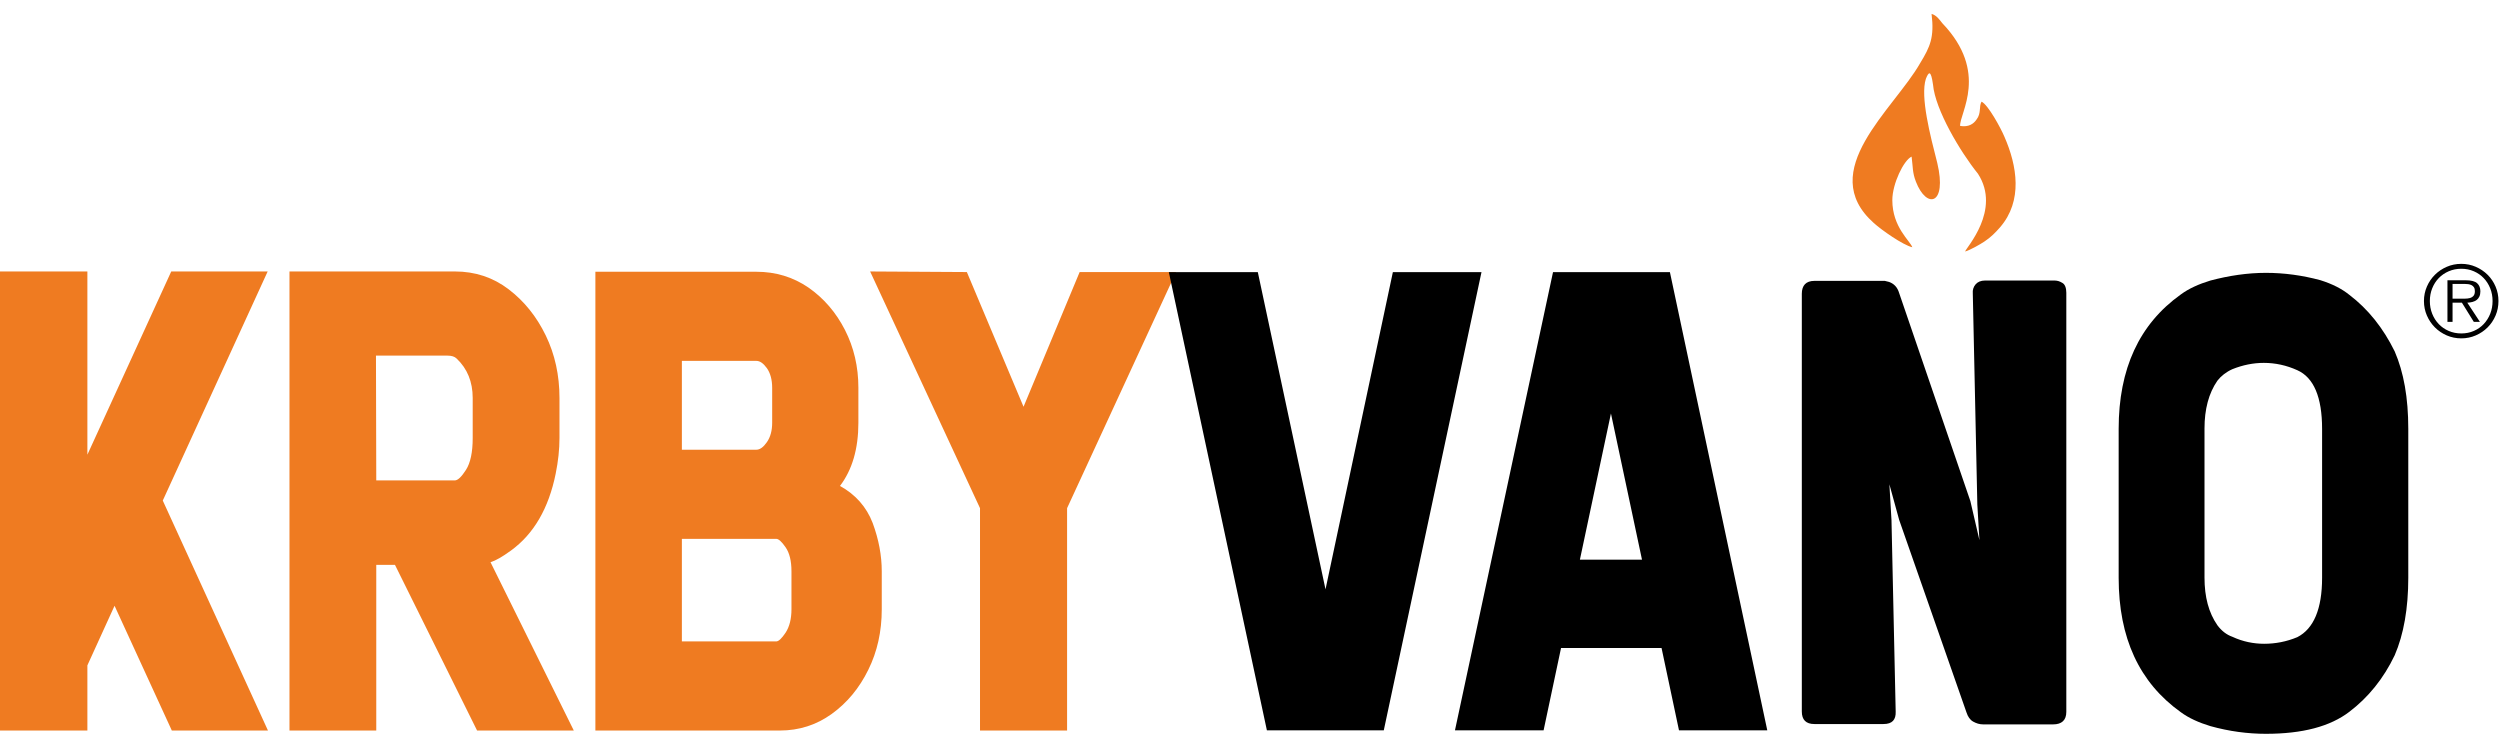 <?xml version="1.0" encoding="UTF-8" standalone="no"?>
<!DOCTYPE svg PUBLIC "-//W3C//DTD SVG 1.1//EN" "http://www.w3.org/Graphics/SVG/1.1/DTD/svg11.dtd">
<svg xmlns="http://www.w3.org/2000/svg" xmlns:xlink="http://www.w3.org/1999/xlink" xmlns:serif="http://www.serif.com/" width="100" height="30" viewBox="0 0 405 117" version="1.1" xml:space="preserve" style="fill-rule:evenodd;clip-rule:evenodd;stroke-linejoin:round;stroke-miterlimit:2;">
    <g transform="matrix(1,0,0,1,-204,-62)">
        <g id="Layer-1" serif:id="Layer 1" transform="matrix(1,0,0,1,204,62)">
            <g transform="matrix(1,0,0,1,27.742,116.098)">
                <path d="M0,-74.371L-13.586,-44.688L-13.586,-74.371L-27.742,-74.371L-27.742,0L-13.586,0L-13.586,-10.557L-9.185,-20.214L0.094,0L15.669,0L-1.373,-37.256L15.621,-74.371L0,-74.371Z" style="fill:rgb(239,123,33);fill-rule:nonzero;"/>
            </g>
            <g transform="matrix(1,0,0,1,73.689,82.249)">
                <path d="M0,-6.674C0.473,-6.674 1.072,-7.242 1.799,-8.378C2.524,-9.514 2.888,-11.234 2.888,-13.538L2.888,-20.024C2.888,-22.643 2.019,-24.773 0.284,-26.415C-0.032,-26.73 -0.521,-26.888 -1.184,-26.888L-12.782,-26.888L-12.734,-6.674L0,-6.674ZM19.267,33.848L3.598,33.848L-9.705,7.007L-12.734,7.007L-12.734,33.848L-26.794,33.848L-26.794,-40.522L0,-40.522C3.282,-40.522 6.185,-39.559 8.71,-37.634C11.235,-35.709 13.239,-33.215 14.723,-30.154C16.206,-27.093 16.947,-23.716 16.947,-20.024L16.947,-13.538C16.947,-11.707 16.742,-9.782 16.332,-7.763C15.196,-2.145 12.782,2.006 9.089,4.687C7.7,5.698 6.596,6.329 5.775,6.581L19.267,33.848Z" style="fill:rgb(239,123,33);fill-rule:nonzero;"/>
            </g>
            <g transform="matrix(1,0,0,1,125.755,56.213)">
                <path d="M0,45.446C0.379,45.446 0.883,44.972 1.515,44.026C2.146,43.049 2.462,41.786 2.462,40.239L2.462,34.085C2.462,32.412 2.146,31.119 1.515,30.203C0.883,29.288 0.379,28.83 0,28.83L-15.291,28.83L-15.291,45.446L0,45.446ZM-3.219,14.391C-2.651,14.391 -2.083,13.982 -1.515,13.161C-0.947,12.341 -0.663,11.299 -0.663,10.036L-0.663,4.356C-0.663,3.062 -0.947,2.005 -1.515,1.184C-2.083,0.395 -2.651,0 -3.219,0L-15.291,0L-15.291,14.391L-3.219,14.391ZM0.568,59.884L-29.303,59.884L-29.303,-14.438L-3.219,-14.438C-0.095,-14.438 2.714,-13.586 5.208,-11.882C7.7,-10.146 9.673,-7.858 11.125,-5.018C12.576,-2.178 13.303,0.947 13.303,4.356L13.303,10.036C13.303,14.234 12.309,17.642 10.32,20.261C12.845,21.65 14.612,23.654 15.622,26.273C16.6,28.925 17.09,31.528 17.09,34.085L17.09,40.239C17.09,43.837 16.363,47.103 14.912,50.038C13.46,53.005 11.487,55.387 8.995,57.186C6.501,58.985 3.692,59.884 0.568,59.884" style="fill:rgb(239,123,33);fill-rule:nonzero;"/>
            </g>
            <g transform="matrix(1,0,0,1,172.868,41.728)">
                <path d="M0,74.37L-14.107,74.37L-14.107,38.345L-31.907,0L-16.238,0.095L-7.054,21.918L2.035,0.095L17.658,0.095L0,38.345L0,74.37Z" style="fill:rgb(239,123,33);fill-rule:nonzero;"/>
            </g>
            <g transform="matrix(1,0,0,1,303.551,4.624)">
                <path d="M0,29.25C1.272,30.406 4.74,32.833 6.243,33.181C5.896,32.14 3.006,29.943 3.006,25.55C3.006,22.891 4.855,19.076 6.128,18.498C6.358,20.232 6.243,21.042 6.821,22.544C8.556,27.053 11.908,26.359 10.29,19.539C9.134,15.03 7.515,8.787 8.439,5.896C8.902,4.741 9.249,4.394 9.596,6.822C9.942,10.868 13.989,17.689 16.879,21.273C20.694,27.169 14.914,33.296 14.798,33.874C15.607,33.643 17.227,32.718 17.92,32.256C18.96,31.562 19.654,30.868 20.463,29.943C24.163,25.666 23.237,20.001 21.157,15.261C20.579,13.874 18.498,10.059 17.457,9.596C16.995,10.405 17.457,11.446 16.648,12.486C16.186,13.18 15.376,13.758 13.989,13.527C13.873,11.446 18.729,4.856 11.099,-3.121C10.637,-3.699 10.174,-4.393 9.364,-4.624C9.827,-0.809 9.134,0.694 7.515,3.354C3.237,10.868 -9.479,20.811 0,29.25" style="fill:rgb(239,123,33);fill-rule:nonzero;"/>
            </g>
            <g transform="matrix(1,0,0,1,224.173,41.839)">
                <path d="M0,74.223L-18.937,74.223L-34.822,0L-20.407,0L-9.44,51.385L1.47,0L15.828,0L0,74.223Z" style="fill-rule:nonzero;"/>
            </g>
            <g transform="matrix(1,0,0,1,266.004,69.482)">
                <path d="M0,18.937L-5.031,-4.749L-10.062,18.937L0,18.937ZM20.294,46.58L5.992,46.58L3.166,33.239L-13.114,33.239L-15.941,46.58L-30.3,46.58L-14.415,-27.643L4.522,-27.643L20.294,46.58Z" style="fill-rule:nonzero;"/>
            </g>
            <g transform="matrix(1,0,0,1,291.894,112.953)">
                <path d="M0,-67.609C0,-68.965 0.678,-69.7 2.035,-69.7L13.454,-69.7L14.132,-69.531C14.924,-69.248 15.489,-68.683 15.771,-67.722L27.304,-34.031L28.773,-27.7L28.434,-33.465L27.699,-67.666C27.643,-68.231 27.812,-68.739 28.151,-69.135C28.49,-69.531 28.999,-69.757 29.678,-69.757L40.927,-69.757C41.379,-69.757 41.774,-69.644 42.227,-69.361C42.623,-69.135 42.849,-68.57 42.849,-67.778L42.849,0.113C42.849,1.469 42.114,2.148 40.701,2.148L29.395,2.148C28.773,2.148 28.265,1.978 27.756,1.696C27.247,1.413 26.907,0.905 26.682,0.226L15.771,-30.978L14.188,-36.744L14.528,-30.921L15.206,0.056C15.263,1.412 14.641,2.091 13.228,2.091L2.035,2.091C0.679,2.091 0,1.412 0,0.056L0,-67.609Z" style="fill-rule:nonzero;"/>
            </g>
            <g transform="matrix(1,0,0,1,366.795,56.537)">
                <path d="M0,45.505C1.81,45.505 3.618,45.166 5.371,44.432C8.027,43.074 9.384,39.853 9.384,34.821L9.384,10.684C9.384,5.539 8.027,2.374 5.371,1.187C3.618,0.395 1.81,0 -0.056,0C-1.752,0 -3.448,0.338 -5.144,1.017C-6.161,1.469 -7.009,2.148 -7.574,2.882C-8.987,4.918 -9.666,7.518 -9.666,10.627L-9.666,34.765C-9.666,37.931 -8.987,40.475 -7.574,42.509C-6.896,43.414 -6.104,44.035 -5.144,44.375C-3.448,45.166 -1.695,45.505 0,45.505M0.283,60.09C-2.656,60.09 -5.652,59.694 -8.705,58.846C-10.57,58.281 -12.21,57.546 -13.51,56.585C-20.237,51.78 -23.572,44.544 -23.572,34.821L-23.572,10.684C-23.572,0.961 -20.237,-6.275 -13.51,-11.08C-12.21,-12.041 -10.57,-12.776 -8.705,-13.341C-5.709,-14.133 -2.713,-14.585 0.283,-14.585C3.223,-14.585 6.162,-14.189 9.102,-13.398C11.08,-12.776 12.606,-11.985 13.794,-11.024C16.846,-8.706 19.276,-5.653 21.143,-1.866C22.612,1.526 23.347,5.652 23.347,10.684L23.347,34.821C23.347,39.739 22.612,43.98 21.143,47.371C19.333,51.158 16.846,54.211 13.794,56.528C10.685,58.902 6.219,60.09 0.283,60.09" style="fill-rule:nonzero;"/>
            </g>
            <g transform="matrix(1,0,0,1,398.573,46.928)">
                <path d="M-1.259,-0.797L0.764,-0.797C1.04,-0.797 1.298,-0.829 1.536,-0.892C1.775,-0.956 1.972,-1.073 2.125,-1.243C2.279,-1.412 2.356,-1.667 2.356,-2.007C2.356,-2.272 2.306,-2.482 2.205,-2.636C2.104,-2.79 1.975,-2.907 1.815,-2.986C1.655,-3.066 1.475,-3.119 1.273,-3.146C1.071,-3.172 0.87,-3.185 0.668,-3.185L-1.259,-3.185L-1.259,-0.797ZM3.169,2.961L2.182,2.961L0.255,-0.144L-1.259,-0.144L-1.259,2.961L-2.086,2.961L-2.086,-3.775L0.859,-3.775C1.751,-3.775 2.372,-3.615 2.723,-3.297C3.073,-2.978 3.248,-2.543 3.248,-1.991C3.248,-1.662 3.195,-1.38 3.089,-1.147C2.982,-0.914 2.834,-0.725 2.643,-0.582C2.452,-0.439 2.227,-0.332 1.966,-0.263C1.706,-0.194 1.428,-0.154 1.13,-0.144L3.169,2.961ZM0.159,4.84C0.892,4.84 1.568,4.705 2.189,4.434C2.811,4.163 3.344,3.792 3.789,3.32C4.235,2.847 4.586,2.292 4.841,1.656C5.096,1.018 5.223,0.328 5.223,-0.415C5.223,-1.147 5.096,-1.832 4.841,-2.469C4.586,-3.106 4.235,-3.658 3.789,-4.125C3.344,-4.592 2.811,-4.961 2.189,-5.232C1.568,-5.502 0.892,-5.638 0.159,-5.638C-0.573,-5.638 -1.253,-5.502 -1.879,-5.232C-2.506,-4.961 -3.045,-4.592 -3.496,-4.125C-3.947,-3.658 -4.3,-3.106 -4.555,-2.469C-4.81,-1.832 -4.937,-1.147 -4.937,-0.415C-4.937,0.328 -4.81,1.018 -4.555,1.656C-4.3,2.292 -3.947,2.847 -3.496,3.32C-3.045,3.792 -2.506,4.163 -1.879,4.434C-1.253,4.705 -0.573,4.84 0.159,4.84M0.159,5.637C-0.68,5.637 -1.466,5.477 -2.198,5.159C-2.931,4.84 -3.57,4.408 -4.116,3.861C-4.663,3.314 -5.096,2.675 -5.414,1.942C-5.733,1.209 -5.893,0.424 -5.893,-0.415C-5.893,-1.243 -5.733,-2.023 -5.414,-2.755C-5.096,-3.488 -4.663,-4.125 -4.116,-4.666C-3.57,-5.208 -2.931,-5.638 -2.198,-5.956C-1.466,-6.275 -0.68,-6.434 0.159,-6.434C0.987,-6.434 1.768,-6.275 2.5,-5.956C3.232,-5.638 3.872,-5.208 4.419,-4.666C4.965,-4.125 5.396,-3.488 5.708,-2.755C6.021,-2.023 6.178,-1.243 6.178,-0.415C6.178,0.424 6.021,1.209 5.708,1.942C5.396,2.675 4.965,3.314 4.419,3.861C3.872,4.408 3.232,4.84 2.5,5.159C1.768,5.477 0.987,5.637 0.159,5.637" style="fill-rule:nonzero;"/>
            </g>
        </g>
    </g>
</svg>
